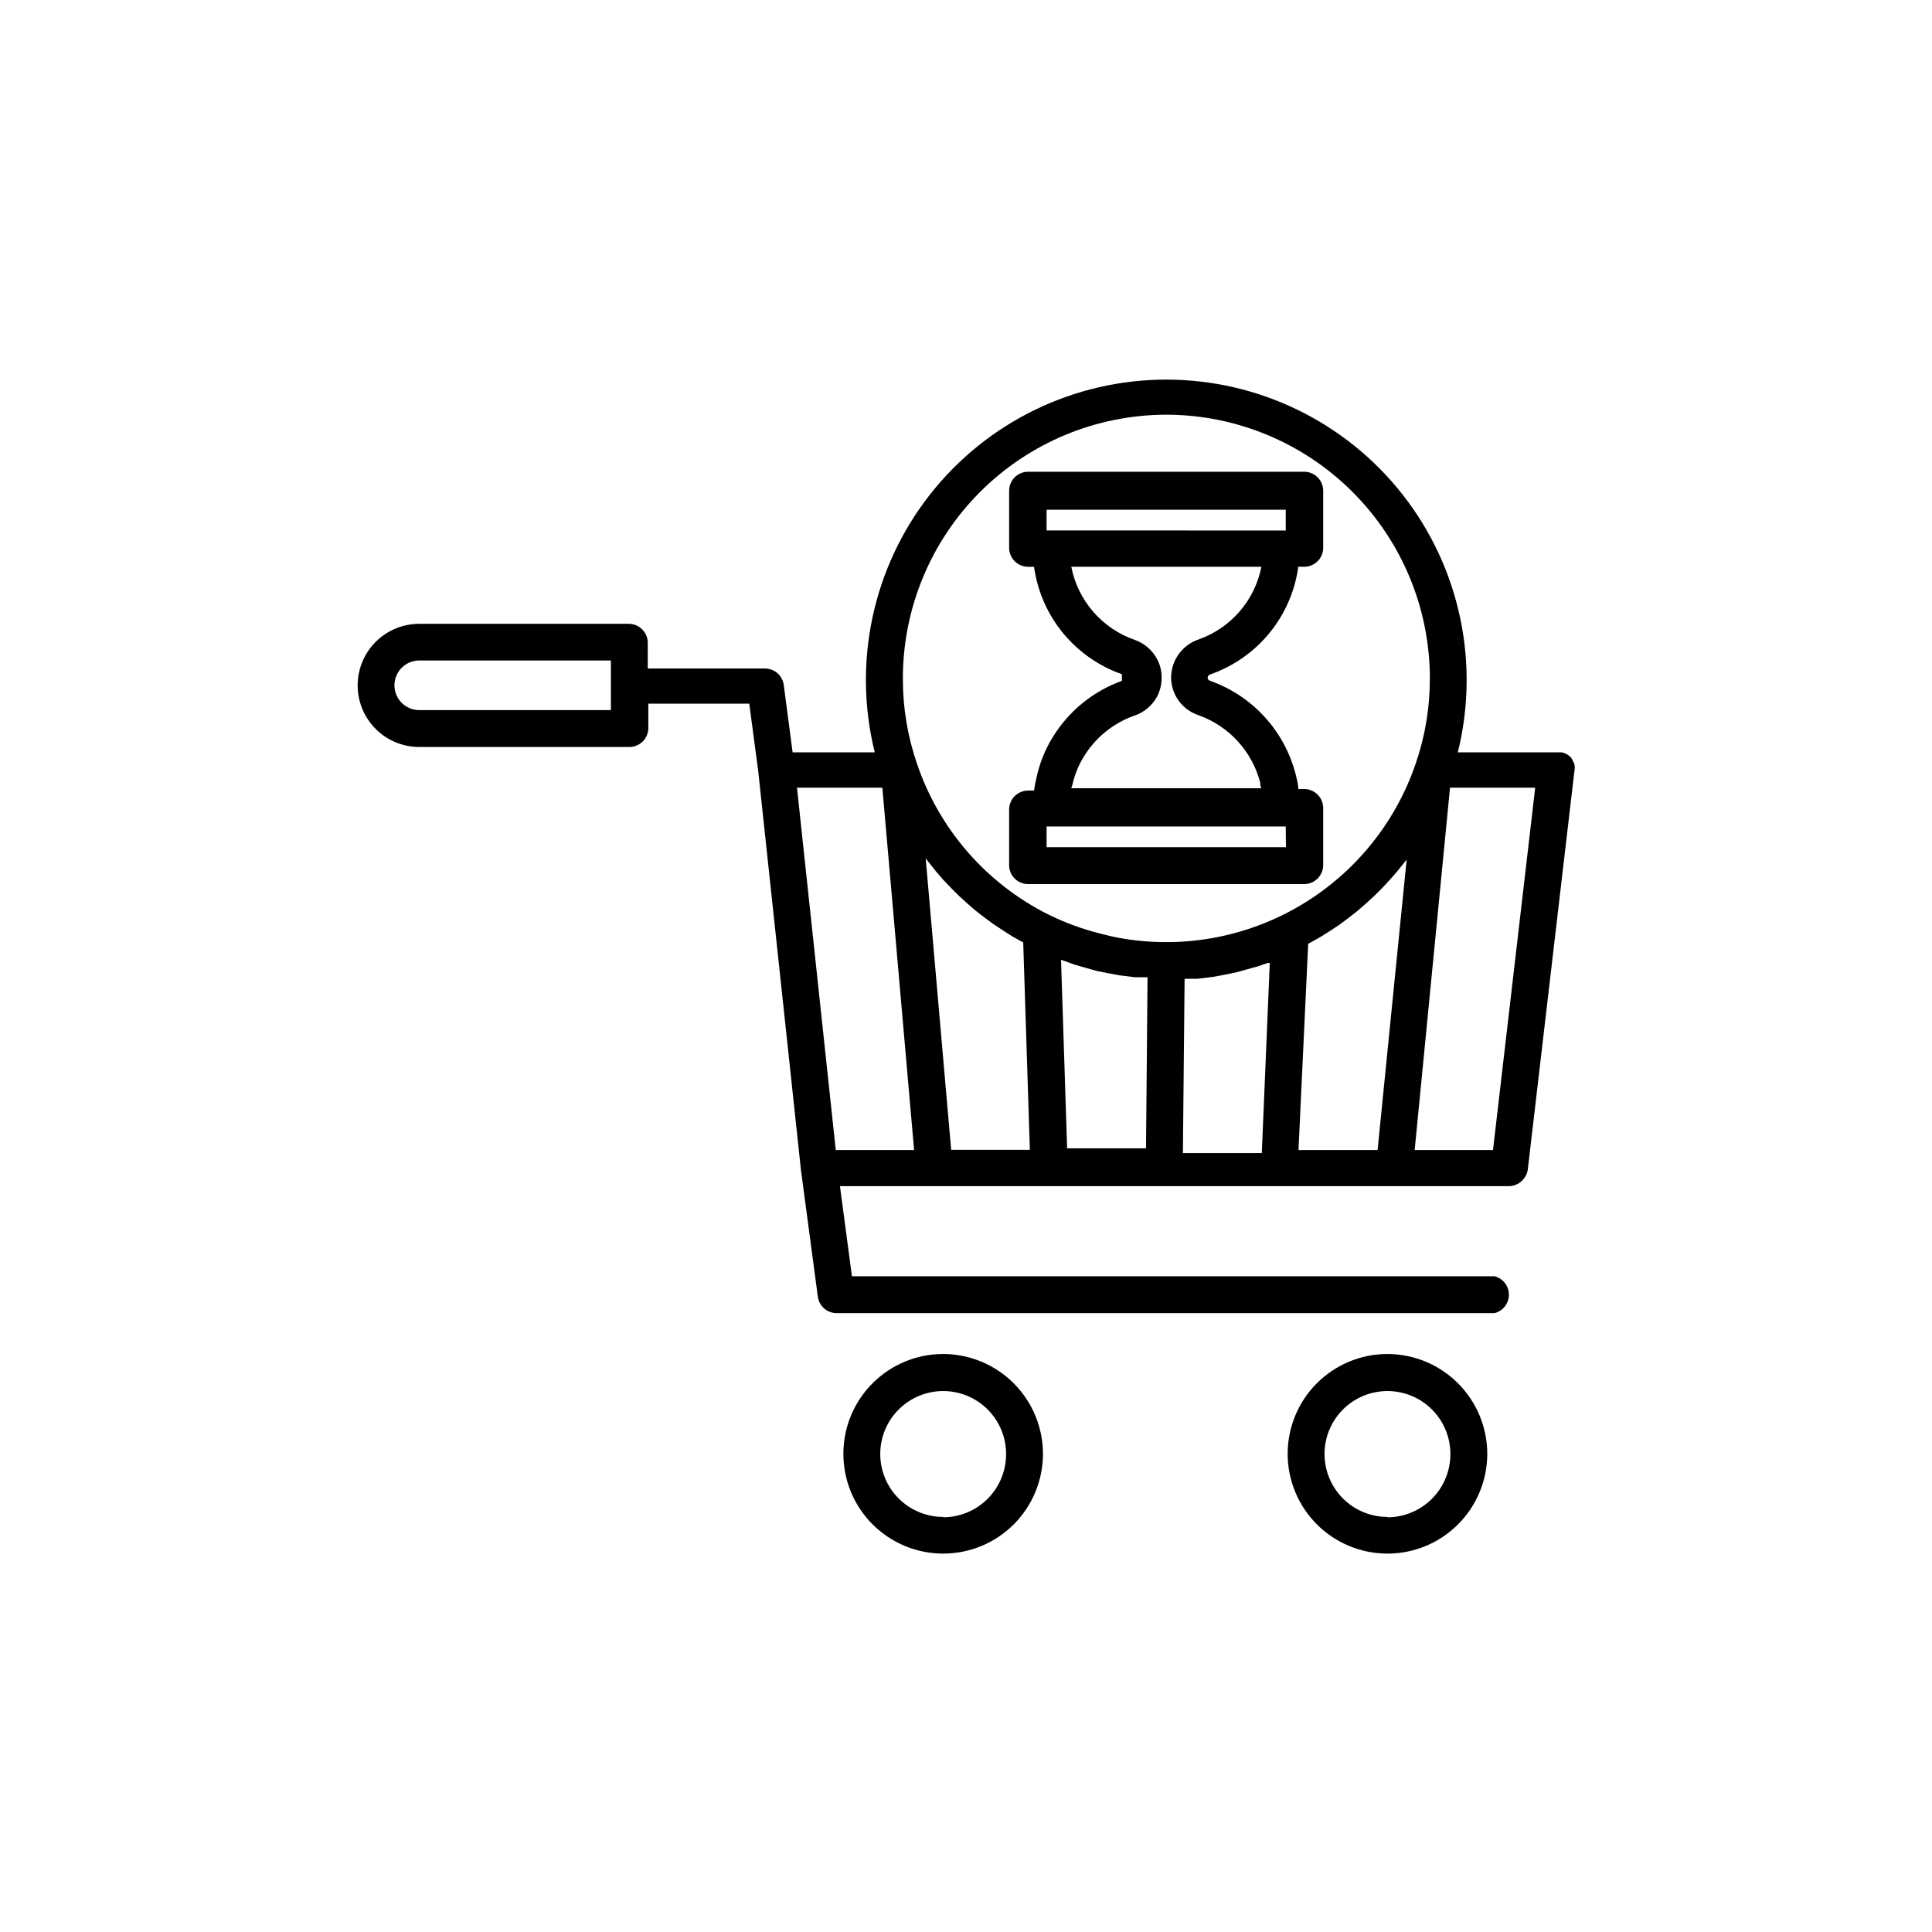 <?xml version="1.0" encoding="UTF-8"?>
<!-- Uploaded to: SVG Repo, www.svgrepo.com, Generator: SVG Repo Mixer Tools -->
<svg fill="#000000" width="800px" height="800px" version="1.1" viewBox="144 144 512 512" xmlns="http://www.w3.org/2000/svg">
 <g>
  <path d="m393.95 502.82c-7.016 0-13.742 2.789-18.703 7.75-4.961 4.961-7.746 11.688-7.746 18.703 0 7.012 2.785 13.742 7.746 18.703 4.961 4.957 11.688 7.746 18.703 7.746s13.742-2.789 18.703-7.746c4.961-4.961 7.746-11.691 7.746-18.703-0.012-7.012-2.805-13.73-7.762-18.691-4.957-4.957-11.676-7.746-18.688-7.762zm0 43.176v0.004c-4.422 0-8.664-1.758-11.793-4.887-3.125-3.125-4.883-7.367-4.883-11.789 0-4.426 1.758-8.668 4.883-11.793 3.129-3.129 7.371-4.887 11.793-4.887s8.664 1.758 11.793 4.887c3.125 3.125 4.883 7.367 4.883 11.793 0.012 4.434-1.734 8.695-4.863 11.84-3.129 3.148-7.375 4.922-11.812 4.934z"/>
  <path d="m511.69 502.82c-7.012 0-13.742 2.789-18.703 7.75-4.957 4.961-7.746 11.688-7.746 18.703 0 7.012 2.789 13.742 7.746 18.703 4.961 4.957 11.691 7.746 18.703 7.746 7.016 0 13.746-2.789 18.703-7.746 4.961-4.961 7.75-11.691 7.75-18.703-0.016-7.012-2.805-13.73-7.762-18.691-4.957-4.957-11.68-7.746-18.691-7.762zm0 43.176v0.004c-4.422 0-8.664-1.758-11.789-4.887-3.129-3.125-4.887-7.367-4.887-11.789 0-4.426 1.758-8.668 4.887-11.793 3.125-3.129 7.367-4.887 11.789-4.887 4.426 0 8.668 1.758 11.793 4.887 3.129 3.125 4.887 7.367 4.887 11.793 0.012 4.434-1.738 8.695-4.867 11.84-3.125 3.148-7.375 4.922-11.812 4.934z"/>
  <path d="m561.22 348.46c0.133-0.664 0.133-1.348 0-2.012-0.074-0.176-0.16-0.344-0.254-0.504-0.16-0.434-0.383-0.84-0.652-1.211-0.66-0.703-1.523-1.18-2.469-1.359h-27.508c5.894-23.77 0.523-48.926-14.562-68.215-15.086-19.285-38.211-30.559-62.699-30.559s-47.613 11.273-62.699 30.559c-15.086 19.289-20.457 44.445-14.559 68.215h-21.766l-2.367-17.984v-0.004c-0.398-2.461-2.543-4.262-5.039-4.231h-30.984v-6.801c0-1.336-0.531-2.617-1.477-3.562-0.941-0.945-2.227-1.477-3.562-1.477h-55.52c-5.832 0-11.219 3.113-14.137 8.16-2.914 5.051-2.914 11.273 0 16.324 2.918 5.051 8.305 8.164 14.137 8.164h55.672c1.336 0 2.617-0.531 3.562-1.477 0.945-0.945 1.477-2.227 1.477-3.562v-6.449h26.75l2.367 17.836 11.336 105.8 4.484 33.656v-0.004c0.402 2.465 2.543 4.266 5.039 4.231h174.27c2.242-0.559 3.812-2.574 3.812-4.887 0-2.309-1.57-4.324-3.812-4.887h-170.29l-3.176-23.879h177.39c1.504-0.051 2.91-0.77 3.828-1.965 0.566-0.676 0.934-1.496 1.059-2.367zm-255.33-16.27h-50.785c-3.629 0-6.574-2.945-6.574-6.578 0-3.629 2.945-6.574 6.574-6.574h50.785zm233.77 116.58h-20.758l9.371-96.027h22.57zm-184.45-96.023h22.621l8.414 96.027-20.758-0.004zm34.109 18.742 0.754 0.957 1.965 2.469 1.863 2.168 2.168 2.266 2.016 2.016 2.316 2.117 2.168 1.863 2.469 1.914 2.266 1.664 2.672 1.762 2.367 1.512 2.82 1.562 1.762 54.965h-20.855zm35.867 26.852 1.109 0.402 2.519 0.906 3.324 0.957 2.519 0.707 3.578 0.707 2.469 0.453 4.031 0.504h3.375l-0.402 45.344-20.91-0.004zm32.746 5.039h3.527l4.031-0.504 2.469-0.453 3.527-0.707 2.57-0.707 3.273-0.906 2.621-0.906h0.555l-2.117 50.383h-20.906zm32.75-9.27 0.555-0.301 2.719-1.512 2.469-1.562 2.519-1.664 2.367-1.762 2.367-1.863 2.266-1.965 2.215-2.016 2.168-2.168 2.016-2.168 2.016-2.316 1.863-2.316 0.555-0.707-7.703 76.98h-20.961zm-37.633-140.21c18.535 0.012 36.309 7.387 49.414 20.5 13.102 13.113 20.465 30.891 20.465 49.43 0.012 7.644-1.246 15.238-3.731 22.469-5.309 15.613-15.969 28.844-30.094 37.352-14.125 8.512-30.805 11.75-47.09 9.148-2.215-0.352-4.383-0.855-6.5-1.41-4.731-1.195-9.324-2.883-13.703-5.039-16.422-8.223-28.934-22.598-34.812-40-2.484-7.231-3.742-14.824-3.727-22.473-0.027-18.531 7.309-36.316 20.395-49.438 13.086-13.125 30.848-20.512 49.383-20.539z"/>
  <path d="m416.47 378.29h73.152c1.336 0 2.617-0.531 3.562-1.477 0.945-0.945 1.477-2.227 1.477-3.562v-15.113c0-1.336-0.531-2.617-1.477-3.562-0.945-0.945-2.227-1.477-3.562-1.477h-1.562c0-1.258-0.352-2.469-0.656-3.727h0.004c-2.914-11.582-11.422-20.938-22.672-24.941-0.387-0.086-0.672-0.41-0.707-0.805 0.039-0.477 0.391-0.867 0.859-0.957 6.102-2.16 11.492-5.961 15.582-10.98 4.086-5.019 6.715-11.07 7.59-17.484h1.562c1.336 0 2.617-0.531 3.562-1.477 0.945-0.945 1.477-2.227 1.477-3.562v-15.113c0-1.336-0.531-2.617-1.477-3.562s-2.227-1.477-3.562-1.477h-73.152c-2.781 0-5.039 2.254-5.039 5.039v15.113c0 1.336 0.531 2.617 1.477 3.562 0.945 0.945 2.227 1.477 3.562 1.477h1.562c0.887 6.426 3.527 12.484 7.633 17.504 4.109 5.023 9.52 8.816 15.645 10.961v1.762c-7.699 2.773-14.211 8.113-18.441 15.117-1.898 3.113-3.277 6.516-4.082 10.074-0.324 1.277-0.578 2.574-0.754 3.879h-1.562c-2.781 0-5.039 2.258-5.039 5.039v15.113c0.211 2.625 2.406 4.644 5.039 4.637zm68.316-9.773h-63.43v-5.492h63.379zm-63.43-89.426h63.379v5.492l-63.379-0.004zm6.902 72.648c0.578-2.527 1.566-4.945 2.922-7.156 3.031-4.996 7.668-8.812 13.148-10.832 2.656-0.812 4.891-2.617 6.25-5.035 0.832-1.551 1.266-3.281 1.258-5.039 0.043-1.758-0.375-3.492-1.207-5.039-1.254-2.348-3.336-4.144-5.844-5.039-8.684-2.992-15.117-10.383-16.879-19.395h50.383-0.004c-1.742 8.844-7.996 16.129-16.473 19.195-4.394 1.406-7.394 5.465-7.457 10.074-0.008 4.59 2.945 8.656 7.305 10.078 8.066 2.894 14.176 9.59 16.324 17.883 0 0.504 0 0.957 0.301 1.461h-50.383c0.105-0.266 0.223-0.637 0.355-1.105z"/>
 </g>
</svg>